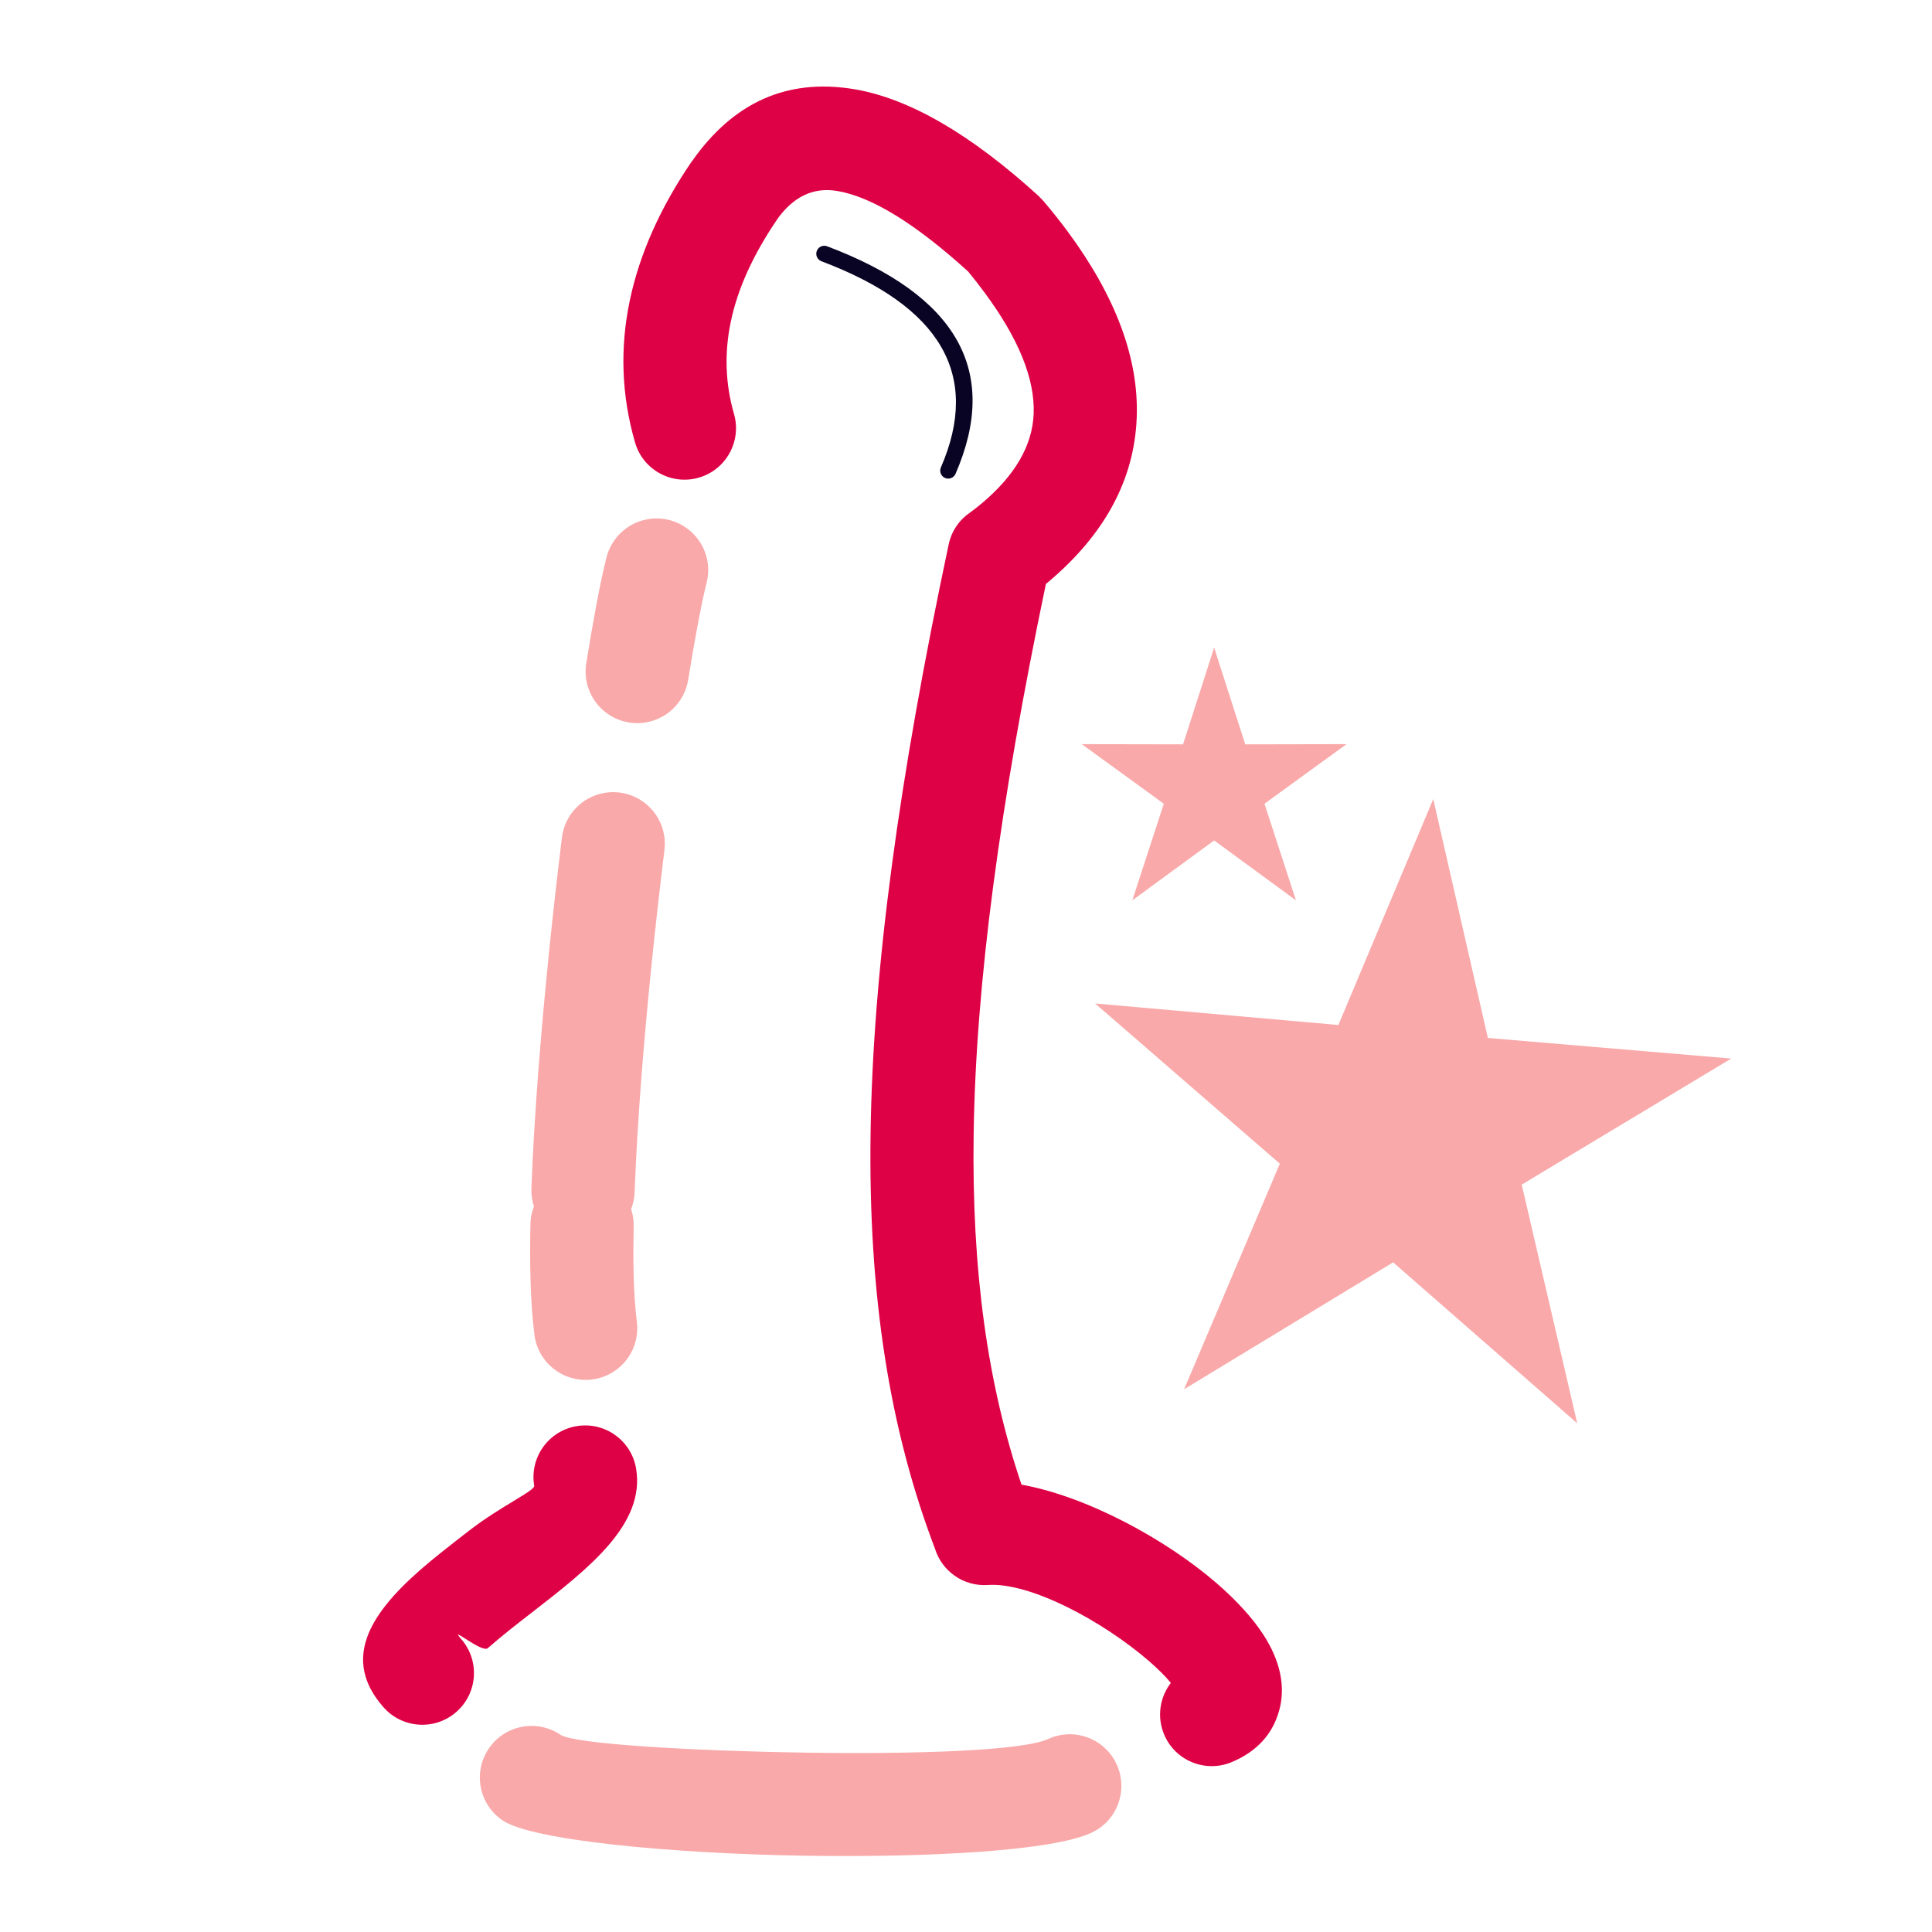 ﻿<?xml version="1.0" encoding="utf-8"?>
<!DOCTYPE svg PUBLIC "-//W3C//DTD SVG 1.1//EN" "http://www.w3.org/Graphics/SVG/1.1/DTD/svg11.dtd">
<!-- Creator: CorelDRAW 2020 (64-Bit) -->
<svg xmlns="http://www.w3.org/2000/svg" xml:space="preserve" version="1.1" style="shape-rendering:geometricPrecision; text-rendering:geometricPrecision; image-rendering:optimizeQuality; fill-rule:evenodd; clip-rule:evenodd" viewBox="0 0 29700 29700" xmlns:xlink="http://www.w3.org/1999/xlink" xmlns:xodm="http://www.corel.com/coreldraw/odm/2003">
 <defs>
  <style type="text/css">
   <![CDATA[
    .fil2 {fill:#F9A9A9}
    .fil3 {fill:#090423;fill-rule:nonzero}
    .fil1 {fill:#DF0145;fill-rule:nonzero}
    .fil0 {fill:#F9A9A9;fill-rule:nonzero}
   ]]>
  </style>
 </defs>
 <g id="Слой_x0020_1">
  <g id="_1803156246816">
   <path class="fil0" d="M10862.51 8957.86c133.53,-536.27 -301.71,-1038.59 -851.8,-983.92 -332.92,35.84 -604.51,270.96 -687.44,595.48 -61.61,246.24 -111.41,495.74 -158.43,745.13 -54.81,293.05 -105.68,587.6 -152.39,882.04 -84.2,533.64 371.52,991.57 905.87,910.64 341.17,-54.5 605.6,-317.19 661.45,-658.36 46.23,-291.42 96.66,-582.92 151.25,-872.89 39.26,-206.6 80.42,-414.08 131.49,-618.12zm-2647.33 11560.42c68.99,532.08 626.98,843.34 1116.51,623.33 317.09,-146.02 501.37,-475.08 458.53,-821.87 -58.93,-478.72 -57.2,-989.97 -48.98,-1471.77 1.43,-91.74 -12.43,-179.44 -39,-261.02 30.95,-79.78 49.66,-166.38 53.41,-257.91 22.36,-603.07 61.05,-1205.42 107.6,-1807.07 90.32,-1153.45 210.05,-2305.49 350.74,-3453.86 63.01,-526.82 -391.37,-962.77 -915.35,-880.32 -349.69,58.04 -616.1,335.21 -660.33,686.98 -147.97,1208.34 -273.21,2420.34 -366.26,3634.18 -44.22,586.06 -80.98,1172.62 -102.76,1759.97 -3.38,96.28 10.37,189.56 38.75,276.65 -29,74.6 -47.17,154.6 -52.6,238.07 -0.73,11.94 -1.18,23.79 -1.44,35.75 -9.74,560.78 -7.29,1141.71 61.18,1698.89z" />
   <path class="fil0" d="M7726.92 27984.88c-363.71,-245.33 -459.68,-739.08 -214.35,-1102.79 245.33,-363.71 739.08,-459.68 1102.79,-214.35 208.22,140.79 1973.24,247.18 3785.42,275.17 1686.27,26.05 3326.26,-30.98 3711.5,-209.5 398.03,-183.57 869.52,-9.72 1053.09,388.31 183.57,398.03 9.72,869.52 -388.31,1053.09 -606.76,281.17 -2514.58,381.42 -4394.92,352.38 -2066.83,-31.92 -4203.22,-236.68 -4655.22,-542.31z" />
   <path class="fil1" d="M8212.32 22840.41c-73.77,-432.33 216.91,-842.63 649.24,-916.4 432.33,-73.77 842.63,216.91 916.4,649.24 147.29,858.85 -732.21,1541.01 -1603.74,2217.02 -230.59,178.85 -460.44,357.14 -674.97,546.06 -92.25,81.23 -611.52,-369.16 -411.24,-141.73 289.94,329.4 257.95,831.49 -71.45,1121.43 -329.4,289.94 -831.49,257.95 -1121.43,-71.45 -641.22,-728.15 -220.26,-1419.2 554.14,-2101.13 209.59,-184.57 482.21,-396.03 755.73,-608.18 494.85,-383.83 1020.4,-618.55 1007.32,-694.86zm10719.59 4248.8c-404.89,168.13 -869.42,-23.8 -1037.55,-428.69 -113.12,-272.41 -63.24,-571.82 104.82,-789.79 -85.26,-103.42 -197.98,-215.46 -330.84,-330.79 -713.03,-618.95 -1833.61,-1220.06 -2483.55,-1174.33 -372.94,24.86 -702.82,-212.04 -810.12,-553.49 -695.68,-1825.71 -1028.46,-3886.09 -991.43,-6402.96 36.71,-2494.31 434.56,-5433.06 1200.27,-9039.68 44.74,-211.04 169.53,-384.53 335.82,-495.54 69.26,-51.85 127.5,-97.63 174.62,-137.27 511.55,-430.28 776.91,-888.98 796.03,-1376.02 20.95,-533.67 -230.35,-1154.39 -753.91,-1862.12 -84.82,-114.64 -169.26,-222.96 -253.31,-324.92 -814.78,-739.24 -1487.56,-1152.24 -2018.25,-1238.87 -363.98,-59.43 -671.9,88.84 -923.74,444.69l1.22 0.83c-366.05,537.96 -601.88,1059.19 -707.46,1563.65 -101.03,482.66 -84.59,956.29 49.28,1420.84 120.09,420.33 -123.3,858.44 -543.63,978.53 -420.33,120.09 -858.44,-123.3 -978.53,-543.63 -207.14,-718.77 -233.92,-1445.06 -80.34,-2178.82 149.01,-711.94 465.61,-1423.71 949.76,-2135.23l1.36 0.93 4.85 -7.14c634.87,-906.68 1462.21,-1276.78 2481.95,-1110.29 849.4,138.67 1802.78,690.56 2860.07,1655.65l-1.54 1.69c25.63,23.39 50.05,48.69 72.99,75.97 136.93,162.8 256.6,313.4 358.96,451.76 745.23,1007.37 1100.09,1963.59 1064.55,2868.6 -37.35,951.61 -491.17,1793.45 -1361.39,2525.42l-34.78 29.07c-708.33,3388.85 -1076.58,6140.27 -1110.57,8450.54 -31.08,2113.02 215.75,3859.44 735.76,5395.28 995.1,177.39 2218.31,836.95 3002.62,1517.78 301.74,261.92 552.55,534.71 720.48,796.4 249.93,389.45 345.73,790.35 232.66,1176.56 -100.83,344.42 -334.63,612.05 -727.13,775.39z" />
   <polygon class="fil2" points="18664.53,9955.67 19142.74,11442.55 20699.45,11439.55 19438.29,12355.49 19922.18,13840.51 18664.53,12919.72 17406.89,13840.51 17890.78,12355.49 16629.62,11439.55 18186.33,11442.55 " />
   <polygon class="fil2" points="22032.93,12284.13 22872.5,15956.07 26613.34,16272.75 23392.65,18211.01 24246.28,21879.67 21416.2,19405.66 18202.95,21356.32 19674.55,17889.02 16835.02,15425.95 20574.61,15757.07 " />
   <path class="fil3" d="M12628.12 4016.39c-63.66,-23.97 -95.83,-95.02 -71.86,-158.68 23.97,-63.66 95.02,-95.83 158.68,-71.86 2000.73,755.57 2658.88,1921.49 1974.45,3497.73 -26.9,62.33 -99.24,91.05 -161.57,64.15 -62.33,-26.9 -91.05,-99.24 -64.15,-161.57 615.91,-1418.44 4.06,-2475.05 -1835.55,-3169.77z" />
  </g>
 </g>
</svg>